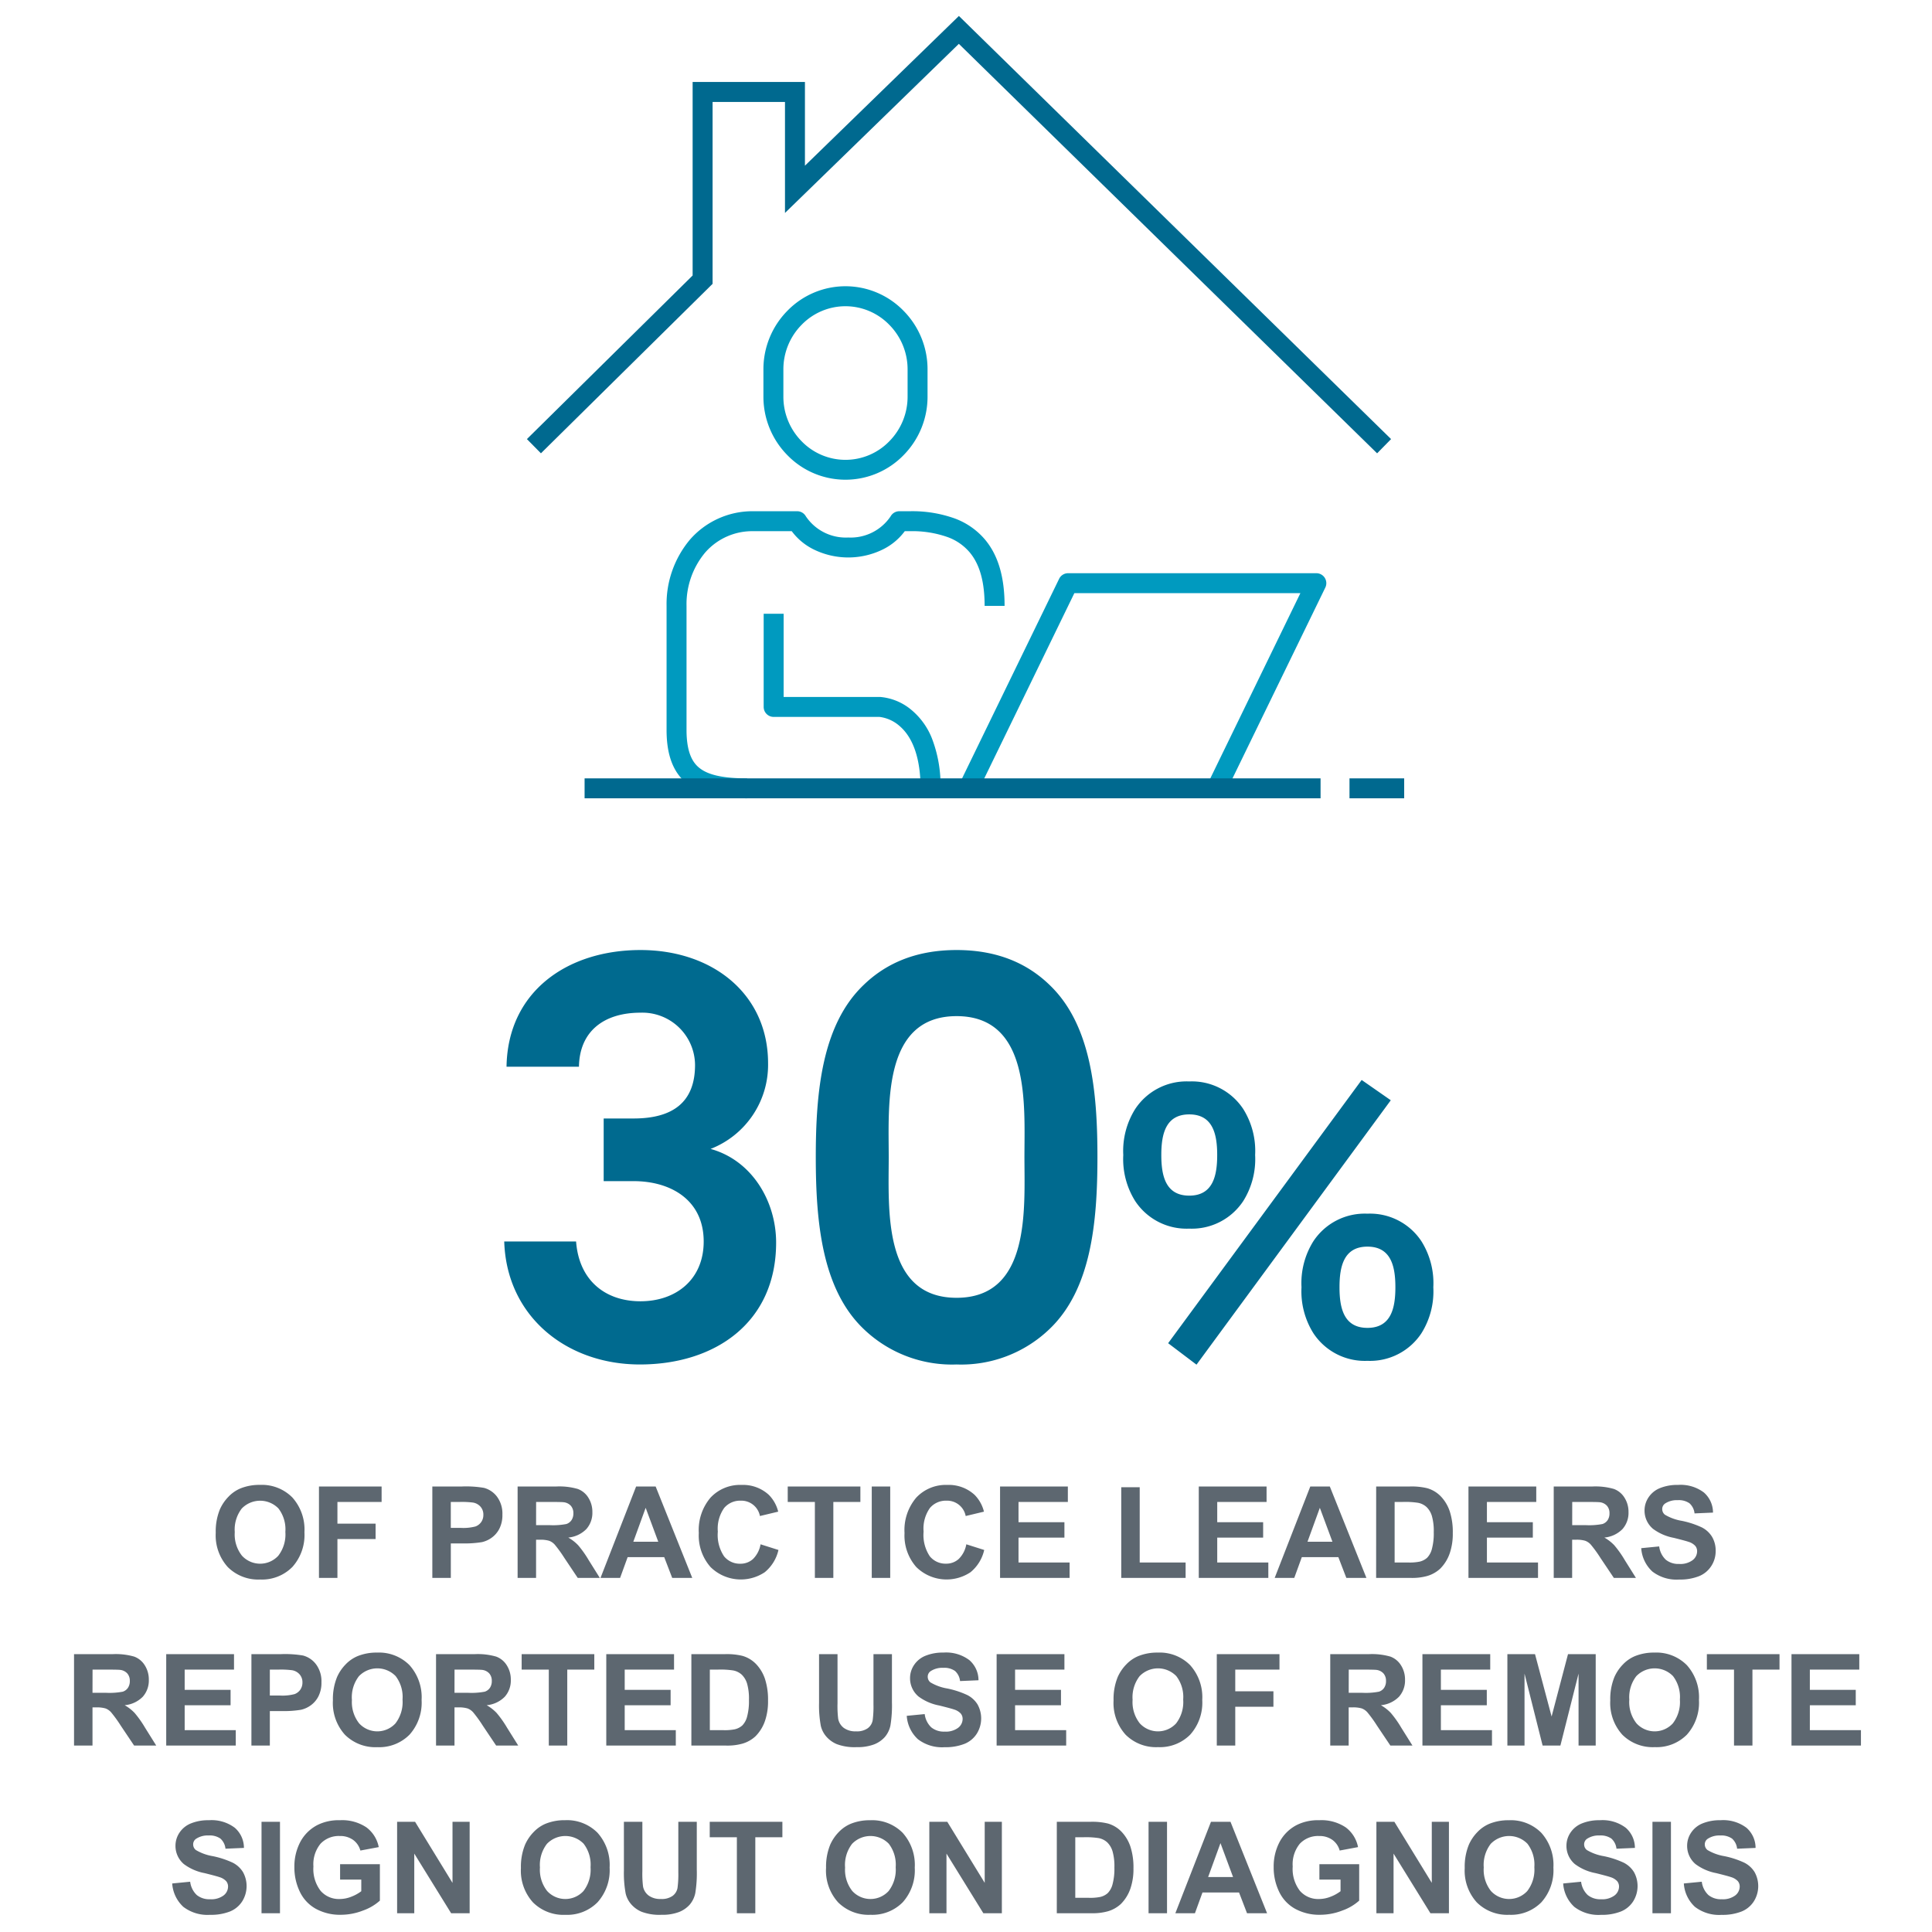 <svg xmlns="http://www.w3.org/2000/svg" xmlns:xlink="http://www.w3.org/1999/xlink" width="242" height="242" viewBox="0 0 242 242"><defs><style>.a{fill:none;}.b{fill:#fff;}.c{clip-path:url(#a);}.d{fill:#00698f;}.e{fill:#009abf;}.f{fill:#5d6770;}.g{fill:#006a8f;}</style><clipPath id="a"><rect class="a" width="109.892" height="97.996" transform="translate(0 0.001)"/></clipPath></defs><g transform="translate(-955 -6541)"><rect class="b" width="242" height="242" transform="translate(955 6541)"/><g transform="translate(1021 6542.999)"><g class="c"><path class="d" d="M106.495,54.784,54.105,3.493,32.326,24.673v-13.9H23.258V33.553L1.756,54.781,0,53,20.758,32.509V8.269H34.826V18.755L54.111,0l54.133,53Z"/><path class="e" d="M86.6,97.557a1.251,1.251,0,0,1-1.123-1.8L96.884,72.3H68.572L56.63,96.854a1.25,1.25,0,1,1-2.248-1.093L66.666,70.5a1.25,1.25,0,0,1,1.124-.7H98.882a1.25,1.25,0,0,1,1.124,1.8L87.722,96.854A1.25,1.25,0,0,1,86.6,97.557Z"/><path class="e" d="M39.9,58.089a10.132,10.132,0,0,1-7.265-3.066,10.417,10.417,0,0,1-3.01-7.351v-3.4a10.414,10.414,0,0,1,3.01-7.35,10.146,10.146,0,0,1,14.534,0,10.409,10.409,0,0,1,3.014,7.35v3.4a10.412,10.412,0,0,1-3.014,7.352A10.144,10.144,0,0,1,39.9,58.089Zm0-21.73a7.651,7.651,0,0,0-5.483,2.32,7.929,7.929,0,0,0-2.292,5.6v3.4a7.932,7.932,0,0,0,2.292,5.6,7.646,7.646,0,0,0,10.972,0,7.927,7.927,0,0,0,2.295-5.6v-3.4a7.924,7.924,0,0,0-2.294-5.595A7.663,7.663,0,0,0,39.9,36.359Z"/><path class="e" d="M51.809,96.747h-2.5c0-3.624-.9-6.319-2.614-7.793A4.662,4.662,0,0,0,44.162,87.8H30.907a1.25,1.25,0,0,1-1.25-1.25V74.878h2.5V85.3H44.235a6.976,6.976,0,0,1,3.934,1.63,8.9,8.9,0,0,1,2.549,3.523A16.367,16.367,0,0,1,51.809,96.747Z"/><path class="e" d="M27.582,98c-3.487,0-5.754-.527-7.35-1.708-1.843-1.364-2.738-3.6-2.738-6.842V73.891a12.563,12.563,0,0,1,2.941-8.312,10.386,10.386,0,0,1,7.947-3.542H33.85a1.25,1.25,0,0,1,1.09.638,6.025,6.025,0,0,0,5.31,2.653,6.024,6.024,0,0,0,5.309-2.653,1.25,1.25,0,0,1,1.09-.638h1.329a15.7,15.7,0,0,1,5.656.921,9.081,9.081,0,0,1,3.76,2.644c1.641,1.971,2.439,4.682,2.439,8.289h-2.5c0-3-.608-5.186-1.86-6.689a6.524,6.524,0,0,0-2.742-1.913,13.251,13.251,0,0,0-4.752-.752H47.33A7.589,7.589,0,0,1,44.7,66.765a9.833,9.833,0,0,1-8.893,0,7.589,7.589,0,0,1-2.634-2.228H28.382a7.817,7.817,0,0,0-6.065,2.688,10.071,10.071,0,0,0-2.323,6.666V89.447c0,3.186.985,4.284,1.726,4.832,1.122.831,2.985,1.218,5.862,1.218Z"/><path class="d" d="M5.6,1.25H-1.25v-2.5H5.6Z" transform="translate(104.286 96.747)"/><path class="d" d="M90.937,1.25H-1.25v-2.5H90.937Z" transform="translate(8.475 96.747)"/></g></g><path class="f" d="M22.023,8.344a7.284,7.284,0,0,1,.523-2.937,5.39,5.39,0,0,1,1.066-1.57A4.459,4.459,0,0,1,25.094,2.8a6.288,6.288,0,0,1,2.469-.453,5.377,5.377,0,0,1,4.051,1.57,6.018,6.018,0,0,1,1.52,4.367,6,6,0,0,1-1.508,4.34A5.336,5.336,0,0,1,27.594,14.2a5.39,5.39,0,0,1-4.062-1.559A5.915,5.915,0,0,1,22.023,8.344Zm2.383-.078a4.291,4.291,0,0,0,.9,2.949,3.089,3.089,0,0,0,4.551.008,4.377,4.377,0,0,0,.887-2.988A4.307,4.307,0,0,0,29.879,5.3a3.2,3.2,0,0,0-4.6.012A4.327,4.327,0,0,0,24.406,8.266ZM34.953,14V2.547H42.8V4.484H37.266V7.2h4.781V9.133H37.266V14Zm14.2,0V2.547h3.711a13.457,13.457,0,0,1,2.75.172A3,3,0,0,1,57.266,3.84a3.555,3.555,0,0,1,.664,2.23,3.737,3.737,0,0,1-.383,1.773,3.14,3.14,0,0,1-.973,1.129,3.352,3.352,0,0,1-1.2.543,13.2,13.2,0,0,1-2.4.164H51.469V14Zm2.313-9.516v3.25h1.266a5.98,5.98,0,0,0,1.828-.18,1.518,1.518,0,0,0,.723-.562,1.54,1.54,0,0,0,.262-.891A1.479,1.479,0,0,0,55.18,5.07a1.6,1.6,0,0,0-.93-.508,11.115,11.115,0,0,0-1.664-.078ZM59.836,14V2.547H64.7a8.331,8.331,0,0,1,2.668.309,2.632,2.632,0,0,1,1.332,1.1,3.3,3.3,0,0,1,.5,1.8,3.057,3.057,0,0,1-.758,2.129A3.639,3.639,0,0,1,66.18,8.945a5.4,5.4,0,0,1,1.238.961,13.053,13.053,0,0,1,1.316,1.859L70.133,14H67.367L65.7,11.508a16.166,16.166,0,0,0-1.219-1.684,1.775,1.775,0,0,0-.7-.477,3.812,3.812,0,0,0-1.164-.129h-.469V14Zm2.313-6.609h1.711a8.835,8.835,0,0,0,2.078-.141,1.245,1.245,0,0,0,.648-.484,1.491,1.491,0,0,0,.234-.859,1.373,1.373,0,0,0-.309-.934,1.416,1.416,0,0,0-.871-.449q-.281-.039-1.687-.039h-1.8ZM81.711,14H79.2l-1-2.6H73.617L72.672,14H70.219L74.68,2.547h2.445ZM77.453,9.469l-1.578-4.25-1.547,4.25Zm12.813.32,2.242.711a5.029,5.029,0,0,1-1.715,2.785A5.4,5.4,0,0,1,84,12.637a5.964,5.964,0,0,1-1.469-4.262,6.261,6.261,0,0,1,1.477-4.441,5.063,5.063,0,0,1,3.883-1.582A4.764,4.764,0,0,1,91.3,3.594,4.518,4.518,0,0,1,92.477,5.7l-2.289.547a2.366,2.366,0,0,0-2.414-1.922,2.606,2.606,0,0,0-2.066.914A4.481,4.481,0,0,0,84.914,8.2,4.8,4.8,0,0,0,85.7,11.3a2.537,2.537,0,0,0,2.031.922,2.316,2.316,0,0,0,1.586-.586A3.4,3.4,0,0,0,90.266,9.789ZM97.07,14V4.484h-3.4V2.547h9.1V4.484H99.383V14Zm7.125,0V2.547h2.313V14Zm11.844-4.211,2.242.711a5.029,5.029,0,0,1-1.715,2.785,5.4,5.4,0,0,1-6.793-.648A5.964,5.964,0,0,1,108.3,8.375a6.261,6.261,0,0,1,1.477-4.441,5.063,5.063,0,0,1,3.883-1.582,4.764,4.764,0,0,1,3.414,1.242A4.518,4.518,0,0,1,118.25,5.7l-2.289.547a2.366,2.366,0,0,0-2.414-1.922,2.606,2.606,0,0,0-2.066.914,4.481,4.481,0,0,0-.793,2.961,4.8,4.8,0,0,0,.781,3.094,2.537,2.537,0,0,0,2.031.922,2.316,2.316,0,0,0,1.586-.586A3.4,3.4,0,0,0,116.039,9.789ZM120.266,14V2.547h8.492V4.484h-6.18V7.023h5.75v1.93h-5.75V12.07h6.4V14Zm15.18,0V2.641h2.313v9.43h5.75V14Zm9.711,0V2.547h8.492V4.484h-6.18V7.023h5.75v1.93h-5.75V12.07h6.4V14Zm21,0h-2.516l-1-2.6h-4.578l-.945,2.6h-2.453l4.461-11.453h2.445ZM161.9,9.469l-1.578-4.25-1.547,4.25Zm5.477-6.922H171.6a8.253,8.253,0,0,1,2.18.219,3.83,3.83,0,0,1,1.727,1.055A5,5,0,0,1,176.6,5.676a8.452,8.452,0,0,1,.375,2.707,7.527,7.527,0,0,1-.352,2.438,5.049,5.049,0,0,1-1.227,2.023,4.065,4.065,0,0,1-1.625.914,7,7,0,0,1-2.047.242h-4.352Zm2.313,1.938V12.07h1.727a6.3,6.3,0,0,0,1.4-.109,2.134,2.134,0,0,0,.934-.477,2.425,2.425,0,0,0,.605-1.105,7.472,7.472,0,0,0,.234-2.1,6.842,6.842,0,0,0-.234-2.039,2.621,2.621,0,0,0-.656-1.109,2.2,2.2,0,0,0-1.07-.539,10.485,10.485,0,0,0-1.9-.109ZM178.938,14V2.547h8.492V4.484h-6.18V7.023H187v1.93h-5.75V12.07h6.4V14Zm10.68,0V2.547h4.867a8.331,8.331,0,0,1,2.668.309,2.632,2.632,0,0,1,1.332,1.1,3.3,3.3,0,0,1,.5,1.8,3.057,3.057,0,0,1-.758,2.129,3.639,3.639,0,0,1-2.266,1.059,5.4,5.4,0,0,1,1.238.961,13.053,13.053,0,0,1,1.316,1.859l1.4,2.234h-2.766l-1.672-2.492a16.166,16.166,0,0,0-1.219-1.684,1.775,1.775,0,0,0-.7-.477,3.812,3.812,0,0,0-1.164-.129h-.469V14Zm2.313-6.609h1.711a8.835,8.835,0,0,0,2.078-.141,1.245,1.245,0,0,0,.648-.484,1.491,1.491,0,0,0,.234-.859,1.373,1.373,0,0,0-.309-.934,1.416,1.416,0,0,0-.871-.449q-.281-.039-1.687-.039h-1.8Zm8.648,2.883,2.25-.219a2.745,2.745,0,0,0,.824,1.664,2.492,2.492,0,0,0,1.676.531,2.576,2.576,0,0,0,1.684-.473,1.406,1.406,0,0,0,.566-1.105,1.043,1.043,0,0,0-.238-.691,1.9,1.9,0,0,0-.832-.5q-.406-.141-1.852-.5a6.281,6.281,0,0,1-2.609-1.133,2.98,2.98,0,0,1-1.055-2.3,2.944,2.944,0,0,1,.5-1.637,3.106,3.106,0,0,1,1.43-1.16,5.73,5.73,0,0,1,2.254-.4,4.835,4.835,0,0,1,3.246.945,3.337,3.337,0,0,1,1.145,2.523l-2.312.1a1.964,1.964,0,0,0-.637-1.27,2.331,2.331,0,0,0-1.465-.387,2.642,2.642,0,0,0-1.578.414.834.834,0,0,0-.367.711.88.88,0,0,0,.344.7,6.08,6.08,0,0,0,2.125.766,11.214,11.214,0,0,1,2.5.824,3.217,3.217,0,0,1,1.266,1.164,3.4,3.4,0,0,1,.457,1.824,3.373,3.373,0,0,1-.547,1.844,3.277,3.277,0,0,1-1.547,1.277,6.487,6.487,0,0,1-2.492.418,4.962,4.962,0,0,1-3.336-1A4.367,4.367,0,0,1,200.578,10.273ZM4.273,35V23.547H9.141a8.331,8.331,0,0,1,2.668.309,2.632,2.632,0,0,1,1.332,1.1,3.3,3.3,0,0,1,.5,1.8,3.057,3.057,0,0,1-.758,2.129,3.639,3.639,0,0,1-2.266,1.059,5.4,5.4,0,0,1,1.238.961,13.053,13.053,0,0,1,1.316,1.859L14.57,35H11.8l-1.672-2.492a16.166,16.166,0,0,0-1.219-1.684,1.775,1.775,0,0,0-.7-.477,3.812,3.812,0,0,0-1.164-.129H6.586V35Zm2.313-6.609H8.3a8.835,8.835,0,0,0,2.078-.141,1.245,1.245,0,0,0,.648-.484,1.491,1.491,0,0,0,.234-.859,1.373,1.373,0,0,0-.309-.934,1.416,1.416,0,0,0-.871-.449q-.281-.039-1.687-.039h-1.8ZM15.82,35V23.547h8.492v1.938h-6.18v2.539h5.75v1.93h-5.75V33.07h6.4V35Zm10.672,0V23.547H30.2a13.457,13.457,0,0,1,2.75.172A3,3,0,0,1,34.6,24.84a3.555,3.555,0,0,1,.664,2.23,3.737,3.737,0,0,1-.383,1.773,3.14,3.14,0,0,1-.973,1.129,3.352,3.352,0,0,1-1.2.543,13.2,13.2,0,0,1-2.4.164H28.8V35ZM28.8,25.484v3.25H30.07a5.98,5.98,0,0,0,1.828-.18,1.518,1.518,0,0,0,.723-.562,1.54,1.54,0,0,0,.262-.891,1.479,1.479,0,0,0-.367-1.031,1.6,1.6,0,0,0-.93-.508,11.115,11.115,0,0,0-1.664-.078ZM36.7,29.344a7.284,7.284,0,0,1,.523-2.937,5.39,5.39,0,0,1,1.066-1.57,4.459,4.459,0,0,1,1.48-1.031,6.288,6.288,0,0,1,2.469-.453,5.377,5.377,0,0,1,4.051,1.57,6.018,6.018,0,0,1,1.52,4.367,6,6,0,0,1-1.508,4.34A5.336,5.336,0,0,1,42.266,35.2,5.39,5.39,0,0,1,38.2,33.637,5.915,5.915,0,0,1,36.7,29.344Zm2.383-.078a4.291,4.291,0,0,0,.9,2.949,3.089,3.089,0,0,0,4.551.008,4.377,4.377,0,0,0,.887-2.988,4.307,4.307,0,0,0-.863-2.937,3.2,3.2,0,0,0-4.6.012A4.327,4.327,0,0,0,39.078,29.266ZM49.617,35V23.547h4.867a8.331,8.331,0,0,1,2.668.309,2.632,2.632,0,0,1,1.332,1.1,3.3,3.3,0,0,1,.5,1.8,3.057,3.057,0,0,1-.758,2.129,3.639,3.639,0,0,1-2.266,1.059,5.4,5.4,0,0,1,1.238.961,13.053,13.053,0,0,1,1.316,1.859L59.914,35H57.148l-1.672-2.492a16.166,16.166,0,0,0-1.219-1.684,1.775,1.775,0,0,0-.7-.477,3.812,3.812,0,0,0-1.164-.129H51.93V35Zm2.313-6.609h1.711a8.835,8.835,0,0,0,2.078-.141,1.245,1.245,0,0,0,.648-.484,1.491,1.491,0,0,0,.234-.859,1.373,1.373,0,0,0-.309-.934,1.416,1.416,0,0,0-.871-.449q-.281-.039-1.687-.039h-1.8ZM63.742,35V25.484h-3.4V23.547h9.1v1.938H66.055V35Zm7.2,0V23.547H79.43v1.938H73.25v2.539H79v1.93H73.25V33.07h6.4V35ZM81.6,23.547h4.227a8.253,8.253,0,0,1,2.18.219,3.83,3.83,0,0,1,1.727,1.055,5,5,0,0,1,1.094,1.855,8.452,8.452,0,0,1,.375,2.707,7.527,7.527,0,0,1-.352,2.438,5.05,5.05,0,0,1-1.227,2.023A4.065,4.065,0,0,1,88,34.758,7,7,0,0,1,85.953,35H81.6Zm2.313,1.938V33.07h1.727a6.3,6.3,0,0,0,1.4-.109,2.135,2.135,0,0,0,.934-.477,2.425,2.425,0,0,0,.605-1.105,7.472,7.472,0,0,0,.234-2.1,6.842,6.842,0,0,0-.234-2.039,2.621,2.621,0,0,0-.656-1.109,2.2,2.2,0,0,0-1.07-.539,10.485,10.485,0,0,0-1.9-.109Zm13.68-1.937h2.313v6.2a12.868,12.868,0,0,0,.086,1.914,1.855,1.855,0,0,0,.707,1.129,2.463,2.463,0,0,0,1.527.426,2.33,2.33,0,0,0,1.484-.4,1.59,1.59,0,0,0,.6-.988,12.885,12.885,0,0,0,.1-1.945V23.547h2.313v6.016a15.457,15.457,0,0,1-.187,2.914,3.225,3.225,0,0,1-.691,1.438,3.493,3.493,0,0,1-1.348.934,5.862,5.862,0,0,1-2.2.348,6.343,6.343,0,0,1-2.488-.379,3.558,3.558,0,0,1-1.34-.984,3.155,3.155,0,0,1-.648-1.27,13.91,13.91,0,0,1-.227-2.906Zm10.984,7.727,2.25-.219a2.745,2.745,0,0,0,.824,1.664,2.492,2.492,0,0,0,1.676.531,2.576,2.576,0,0,0,1.684-.473,1.406,1.406,0,0,0,.566-1.105,1.043,1.043,0,0,0-.238-.691,1.9,1.9,0,0,0-.832-.5q-.406-.141-1.852-.5a6.281,6.281,0,0,1-2.609-1.133,2.98,2.98,0,0,1-1.055-2.3,2.944,2.944,0,0,1,.5-1.637,3.106,3.106,0,0,1,1.43-1.16,5.73,5.73,0,0,1,2.254-.4,4.835,4.835,0,0,1,3.246.945,3.337,3.337,0,0,1,1.145,2.523l-2.312.1a1.964,1.964,0,0,0-.637-1.27,2.331,2.331,0,0,0-1.465-.387,2.642,2.642,0,0,0-1.578.414.834.834,0,0,0-.367.711.88.88,0,0,0,.344.7,6.08,6.08,0,0,0,2.125.766,11.214,11.214,0,0,1,2.5.824,3.217,3.217,0,0,1,1.266,1.164,3.605,3.605,0,0,1-.09,3.668,3.277,3.277,0,0,1-1.547,1.277,6.487,6.487,0,0,1-2.492.418,4.962,4.962,0,0,1-3.336-1A4.367,4.367,0,0,1,108.578,31.273ZM119.836,35V23.547h8.492v1.938h-6.18v2.539h5.75v1.93h-5.75V33.07h6.4V35Zm14.648-5.656a7.284,7.284,0,0,1,.523-2.937,5.39,5.39,0,0,1,1.066-1.57,4.459,4.459,0,0,1,1.48-1.031,6.288,6.288,0,0,1,2.469-.453,5.377,5.377,0,0,1,4.051,1.57,6.018,6.018,0,0,1,1.52,4.367,6,6,0,0,1-1.508,4.34,5.336,5.336,0,0,1-4.031,1.566,5.39,5.39,0,0,1-4.062-1.559A5.915,5.915,0,0,1,134.484,29.344Zm2.383-.078a4.292,4.292,0,0,0,.9,2.949,3.089,3.089,0,0,0,4.551.008,4.377,4.377,0,0,0,.887-2.988,4.307,4.307,0,0,0-.863-2.937,3.2,3.2,0,0,0-4.6.012A4.327,4.327,0,0,0,136.867,29.266ZM147.414,35V23.547h7.852v1.938h-5.539V28.2h4.781v1.938h-4.781V35Zm14.211,0V23.547h4.867a8.331,8.331,0,0,1,2.668.309,2.632,2.632,0,0,1,1.332,1.1,3.3,3.3,0,0,1,.5,1.8,3.057,3.057,0,0,1-.758,2.129,3.639,3.639,0,0,1-2.266,1.059,5.4,5.4,0,0,1,1.238.961,13.053,13.053,0,0,1,1.316,1.859l1.4,2.234h-2.766l-1.672-2.492a16.166,16.166,0,0,0-1.219-1.684,1.775,1.775,0,0,0-.7-.477,3.812,3.812,0,0,0-1.164-.129h-.469V35Zm2.313-6.609h1.711a8.835,8.835,0,0,0,2.078-.141,1.245,1.245,0,0,0,.648-.484,1.491,1.491,0,0,0,.234-.859,1.373,1.373,0,0,0-.309-.934,1.416,1.416,0,0,0-.871-.449q-.281-.039-1.687-.039h-1.8ZM173.172,35V23.547h8.492v1.938h-6.18v2.539h5.75v1.93h-5.75V33.07h6.4V35Zm10.641,0V23.547h3.461l2.078,7.813,2.055-7.812h3.469V35h-2.148V25.984L190.453,35h-2.227l-2.266-9.016V35ZM196.7,29.344a7.284,7.284,0,0,1,.523-2.937,5.39,5.39,0,0,1,1.066-1.57,4.459,4.459,0,0,1,1.48-1.031,6.288,6.288,0,0,1,2.469-.453,5.377,5.377,0,0,1,4.051,1.57,6.018,6.018,0,0,1,1.52,4.367,6,6,0,0,1-1.508,4.34,5.336,5.336,0,0,1-4.031,1.566,5.39,5.39,0,0,1-4.062-1.559A5.915,5.915,0,0,1,196.7,29.344Zm2.383-.078a4.292,4.292,0,0,0,.9,2.949,3.089,3.089,0,0,0,4.551.008,4.377,4.377,0,0,0,.887-2.988,4.307,4.307,0,0,0-.863-2.937,3.2,3.2,0,0,0-4.6.012A4.327,4.327,0,0,0,199.086,29.266ZM212.2,35V25.484h-3.4V23.547h9.1v1.938h-3.391V35Zm7.2,0V23.547h8.492v1.938H221.7v2.539h5.75v1.93H221.7V33.07h6.4V35ZM16.57,52.273l2.25-.219a2.745,2.745,0,0,0,.824,1.664,2.492,2.492,0,0,0,1.676.531A2.576,2.576,0,0,0,23,53.777a1.406,1.406,0,0,0,.566-1.105,1.043,1.043,0,0,0-.238-.691,1.9,1.9,0,0,0-.832-.5q-.406-.141-1.852-.5a6.281,6.281,0,0,1-2.609-1.133,2.98,2.98,0,0,1-1.055-2.3,2.944,2.944,0,0,1,.5-1.637,3.106,3.106,0,0,1,1.43-1.16,5.73,5.73,0,0,1,2.254-.4,4.835,4.835,0,0,1,3.246.945,3.337,3.337,0,0,1,1.145,2.523l-2.312.1a1.964,1.964,0,0,0-.637-1.27,2.331,2.331,0,0,0-1.465-.387,2.642,2.642,0,0,0-1.578.414.834.834,0,0,0-.367.711.88.88,0,0,0,.344.7,6.08,6.08,0,0,0,2.125.766,11.214,11.214,0,0,1,2.5.824,3.217,3.217,0,0,1,1.266,1.164,3.605,3.605,0,0,1-.09,3.668,3.277,3.277,0,0,1-1.547,1.277A6.487,6.487,0,0,1,21.3,56.2a4.962,4.962,0,0,1-3.336-1A4.367,4.367,0,0,1,16.57,52.273ZM27.758,56V44.547H30.07V56ZM37.6,51.789v-1.93h4.984v4.563A6.275,6.275,0,0,1,40.48,55.66a7.663,7.663,0,0,1-2.793.535,6.269,6.269,0,0,1-3.133-.754,4.794,4.794,0,0,1-2.008-2.156,6.968,6.968,0,0,1-.672-3.051,6.592,6.592,0,0,1,.75-3.18,5.051,5.051,0,0,1,2.2-2.133,5.923,5.923,0,0,1,2.742-.57,5.471,5.471,0,0,1,3.332.895,4.039,4.039,0,0,1,1.543,2.473l-2.3.43a2.426,2.426,0,0,0-.91-1.332,2.751,2.751,0,0,0-1.668-.488,3.134,3.134,0,0,0-2.41.961,4.048,4.048,0,0,0-.895,2.852,4.484,4.484,0,0,0,.906,3.059,3.026,3.026,0,0,0,2.375,1.02A3.982,3.982,0,0,0,39,53.934a4.993,4.993,0,0,0,1.254-.691V51.789ZM44.742,56V44.547h2.25L51.68,52.2V44.547h2.148V56h-2.32l-4.617-7.469V56ZM60.25,50.344a7.284,7.284,0,0,1,.523-2.937,5.39,5.39,0,0,1,1.066-1.57A4.459,4.459,0,0,1,63.32,44.8a6.288,6.288,0,0,1,2.469-.453,5.377,5.377,0,0,1,4.051,1.57,6.018,6.018,0,0,1,1.52,4.367,6,6,0,0,1-1.508,4.34A5.336,5.336,0,0,1,65.82,56.2a5.39,5.39,0,0,1-4.062-1.559A5.915,5.915,0,0,1,60.25,50.344Zm2.383-.078a4.291,4.291,0,0,0,.9,2.949,3.089,3.089,0,0,0,4.551.008,4.377,4.377,0,0,0,.887-2.988,4.307,4.307,0,0,0-.863-2.937,3.2,3.2,0,0,0-4.6.012A4.327,4.327,0,0,0,62.633,50.266Zm10.516-5.719h2.313v6.2a12.868,12.868,0,0,0,.086,1.914,1.855,1.855,0,0,0,.707,1.129,2.463,2.463,0,0,0,1.527.426,2.33,2.33,0,0,0,1.484-.4,1.59,1.59,0,0,0,.6-.988,12.885,12.885,0,0,0,.1-1.945V44.547h2.313v6.016a15.457,15.457,0,0,1-.187,2.914,3.225,3.225,0,0,1-.691,1.438,3.493,3.493,0,0,1-1.348.934,5.862,5.862,0,0,1-2.2.348,6.343,6.343,0,0,1-2.488-.379,3.558,3.558,0,0,1-1.34-.984,3.155,3.155,0,0,1-.648-1.27,13.91,13.91,0,0,1-.227-2.906ZM87.3,56V46.484H83.9V44.547H93v1.938H89.609V56Zm11.172-5.656a7.284,7.284,0,0,1,.523-2.937,5.39,5.39,0,0,1,1.066-1.57,4.459,4.459,0,0,1,1.48-1.031,6.288,6.288,0,0,1,2.469-.453,5.377,5.377,0,0,1,4.051,1.57,6.018,6.018,0,0,1,1.52,4.367,6,6,0,0,1-1.508,4.34,5.336,5.336,0,0,1-4.031,1.566,5.39,5.39,0,0,1-4.062-1.559A5.915,5.915,0,0,1,98.469,50.344Zm2.383-.078a4.291,4.291,0,0,0,.9,2.949,3.089,3.089,0,0,0,4.551.008,4.377,4.377,0,0,0,.887-2.988,4.307,4.307,0,0,0-.863-2.937,3.2,3.2,0,0,0-4.6.012A4.327,4.327,0,0,0,100.852,50.266ZM111.406,56V44.547h2.25l4.688,7.648V44.547h2.148V56h-2.32l-4.617-7.469V56Zm15.969-11.453H131.6a8.253,8.253,0,0,1,2.18.219,3.83,3.83,0,0,1,1.727,1.055,5,5,0,0,1,1.094,1.855,8.452,8.452,0,0,1,.375,2.707,7.527,7.527,0,0,1-.352,2.438,5.049,5.049,0,0,1-1.227,2.023,4.065,4.065,0,0,1-1.625.914,7,7,0,0,1-2.047.242h-4.352Zm2.313,1.938V54.07h1.727a6.3,6.3,0,0,0,1.4-.109,2.134,2.134,0,0,0,.934-.477,2.425,2.425,0,0,0,.605-1.105,7.472,7.472,0,0,0,.234-2.1,6.842,6.842,0,0,0-.234-2.039,2.621,2.621,0,0,0-.656-1.109,2.2,2.2,0,0,0-1.07-.539,10.485,10.485,0,0,0-1.9-.109ZM138.867,56V44.547h2.313V56Zm14.844,0H151.2l-1-2.6h-4.578l-.945,2.6h-2.453l4.461-11.453h2.445Zm-4.258-4.531-1.578-4.25-1.547,4.25Zm10.813.32v-1.93h4.984v4.563a6.275,6.275,0,0,1-2.105,1.238,7.663,7.663,0,0,1-2.793.535,6.269,6.269,0,0,1-3.133-.754,4.794,4.794,0,0,1-2.008-2.156,6.968,6.968,0,0,1-.672-3.051,6.592,6.592,0,0,1,.75-3.18,5.051,5.051,0,0,1,2.2-2.133,5.923,5.923,0,0,1,2.742-.57,5.471,5.471,0,0,1,3.332.895,4.039,4.039,0,0,1,1.543,2.473l-2.3.43a2.425,2.425,0,0,0-.91-1.332,2.751,2.751,0,0,0-1.668-.488,3.134,3.134,0,0,0-2.41.961,4.048,4.048,0,0,0-.895,2.852,4.484,4.484,0,0,0,.906,3.059,3.026,3.026,0,0,0,2.375,1.02,3.982,3.982,0,0,0,1.457-.285,4.993,4.993,0,0,0,1.254-.691V51.789ZM167.406,56V44.547h2.25l4.688,7.648V44.547h2.148V56h-2.32l-4.617-7.469V56Zm11.063-5.656a7.284,7.284,0,0,1,.523-2.937,5.391,5.391,0,0,1,1.066-1.57,4.459,4.459,0,0,1,1.48-1.031,6.288,6.288,0,0,1,2.469-.453,5.377,5.377,0,0,1,4.051,1.57,6.018,6.018,0,0,1,1.52,4.367,6,6,0,0,1-1.508,4.34,5.336,5.336,0,0,1-4.031,1.566,5.39,5.39,0,0,1-4.062-1.559A5.915,5.915,0,0,1,178.469,50.344Zm2.383-.078a4.291,4.291,0,0,0,.9,2.949,3.089,3.089,0,0,0,4.551.008,4.377,4.377,0,0,0,.887-2.988,4.307,4.307,0,0,0-.863-2.937,3.2,3.2,0,0,0-4.6.012A4.327,4.327,0,0,0,180.852,50.266Zm9.945,2.008,2.25-.219a2.745,2.745,0,0,0,.824,1.664,2.492,2.492,0,0,0,1.676.531,2.576,2.576,0,0,0,1.684-.473,1.406,1.406,0,0,0,.566-1.105,1.043,1.043,0,0,0-.238-.691,1.9,1.9,0,0,0-.832-.5q-.406-.141-1.852-.5a6.281,6.281,0,0,1-2.609-1.133,2.98,2.98,0,0,1-1.055-2.3,2.944,2.944,0,0,1,.5-1.637,3.106,3.106,0,0,1,1.43-1.16,5.73,5.73,0,0,1,2.254-.4,4.835,4.835,0,0,1,3.246.945,3.337,3.337,0,0,1,1.145,2.523l-2.312.1a1.964,1.964,0,0,0-.637-1.27,2.331,2.331,0,0,0-1.465-.387,2.642,2.642,0,0,0-1.578.414.834.834,0,0,0-.367.711.88.88,0,0,0,.344.7,6.08,6.08,0,0,0,2.125.766,11.214,11.214,0,0,1,2.5.824,3.217,3.217,0,0,1,1.266,1.164,3.605,3.605,0,0,1-.09,3.668,3.277,3.277,0,0,1-1.547,1.277,6.487,6.487,0,0,1-2.492.418,4.962,4.962,0,0,1-3.336-1A4.367,4.367,0,0,1,190.8,52.273ZM201.984,56V44.547H204.3V56Zm3.93-3.727,2.25-.219a2.745,2.745,0,0,0,.824,1.664,2.492,2.492,0,0,0,1.676.531,2.576,2.576,0,0,0,1.684-.473,1.406,1.406,0,0,0,.566-1.105,1.043,1.043,0,0,0-.238-.691,1.9,1.9,0,0,0-.832-.5q-.406-.141-1.852-.5a6.281,6.281,0,0,1-2.609-1.133,2.98,2.98,0,0,1-1.055-2.3,2.944,2.944,0,0,1,.5-1.637,3.106,3.106,0,0,1,1.43-1.16,5.73,5.73,0,0,1,2.254-.4,4.835,4.835,0,0,1,3.246.945A3.337,3.337,0,0,1,214.9,47.82l-2.312.1a1.964,1.964,0,0,0-.637-1.27,2.331,2.331,0,0,0-1.465-.387,2.642,2.642,0,0,0-1.578.414.834.834,0,0,0-.367.711.88.88,0,0,0,.344.7,6.08,6.08,0,0,0,2.125.766,11.214,11.214,0,0,1,2.5.824,3.217,3.217,0,0,1,1.266,1.164,3.605,3.605,0,0,1-.09,3.668,3.277,3.277,0,0,1-1.547,1.277,6.487,6.487,0,0,1-2.492.418,4.962,4.962,0,0,1-3.336-1A4.367,4.367,0,0,1,205.914,52.273Z" transform="translate(960 6724.648)"/><path class="g" d="M-23.784-14.328c0-5.184-3.024-10.3-8.208-11.736a11.3,11.3,0,0,0,7.2-10.728c0-8.64-6.912-14.184-15.984-14.184-9.144,0-16.632,5.184-16.776,14.616h9.072c.072-4.536,3.24-6.768,7.7-6.768a6.6,6.6,0,0,1,6.84,6.552c0,4.68-2.808,6.7-7.7,6.7h-3.744v7.848h3.744c4.68,0,8.784,2.376,8.784,7.56,0,4.752-3.456,7.488-7.92,7.488-4.392,0-7.7-2.592-8.064-7.488h-9C-57.552-5.112-50.064.936-40.848.936-31.416.936-23.784-4.32-23.784-14.328ZM16.464-25.056c0-8.208-.792-16.56-5.976-21.528C7.9-49.1,4.224-50.976-1.176-50.976S-10.248-49.1-12.84-46.584c-5.184,4.968-5.976,13.32-5.976,21.528S-18.024-8.5-12.84-3.528A15.964,15.964,0,0,0-1.176.936,15.964,15.964,0,0,0,10.488-3.528C15.672-8.5,16.464-16.848,16.464-25.056Zm-9.144,0c0,6.48.792,17.64-8.5,17.64s-8.5-11.16-8.5-17.64-.792-17.64,8.5-17.64S7.32-31.536,7.32-25.056ZM58.536-8.736a9.87,9.87,0,0,0-1.488-5.76,7.707,7.707,0,0,0-6.768-3.456A7.707,7.707,0,0,0,43.512-14.5a9.87,9.87,0,0,0-1.488,5.76,9.87,9.87,0,0,0,1.488,5.76A7.707,7.707,0,0,0,50.28.48a7.707,7.707,0,0,0,6.768-3.456A9.87,9.87,0,0,0,58.536-8.736ZM53.208-32.16,49.56-34.7,25.32-1.728,28.872.96ZM36.216-25.3a9.87,9.87,0,0,0-1.488-5.76,7.707,7.707,0,0,0-6.768-3.456,7.707,7.707,0,0,0-6.768,3.456A9.87,9.87,0,0,0,19.7-25.3a9.87,9.87,0,0,0,1.488,5.76A7.707,7.707,0,0,0,27.96-16.08a7.707,7.707,0,0,0,6.768-3.456A9.87,9.87,0,0,0,36.216-25.3ZM53.784-8.736c0,2.592-.528,5.088-3.5,5.088s-3.5-2.5-3.5-5.088.528-5.088,3.5-5.088S53.784-11.328,53.784-8.736ZM31.464-25.3c0,2.592-.528,5.088-3.5,5.088s-3.5-2.5-3.5-5.088.528-5.088,3.5-5.088S31.464-27.888,31.464-25.3Z" transform="translate(1076 6710.976)"/></g></svg>